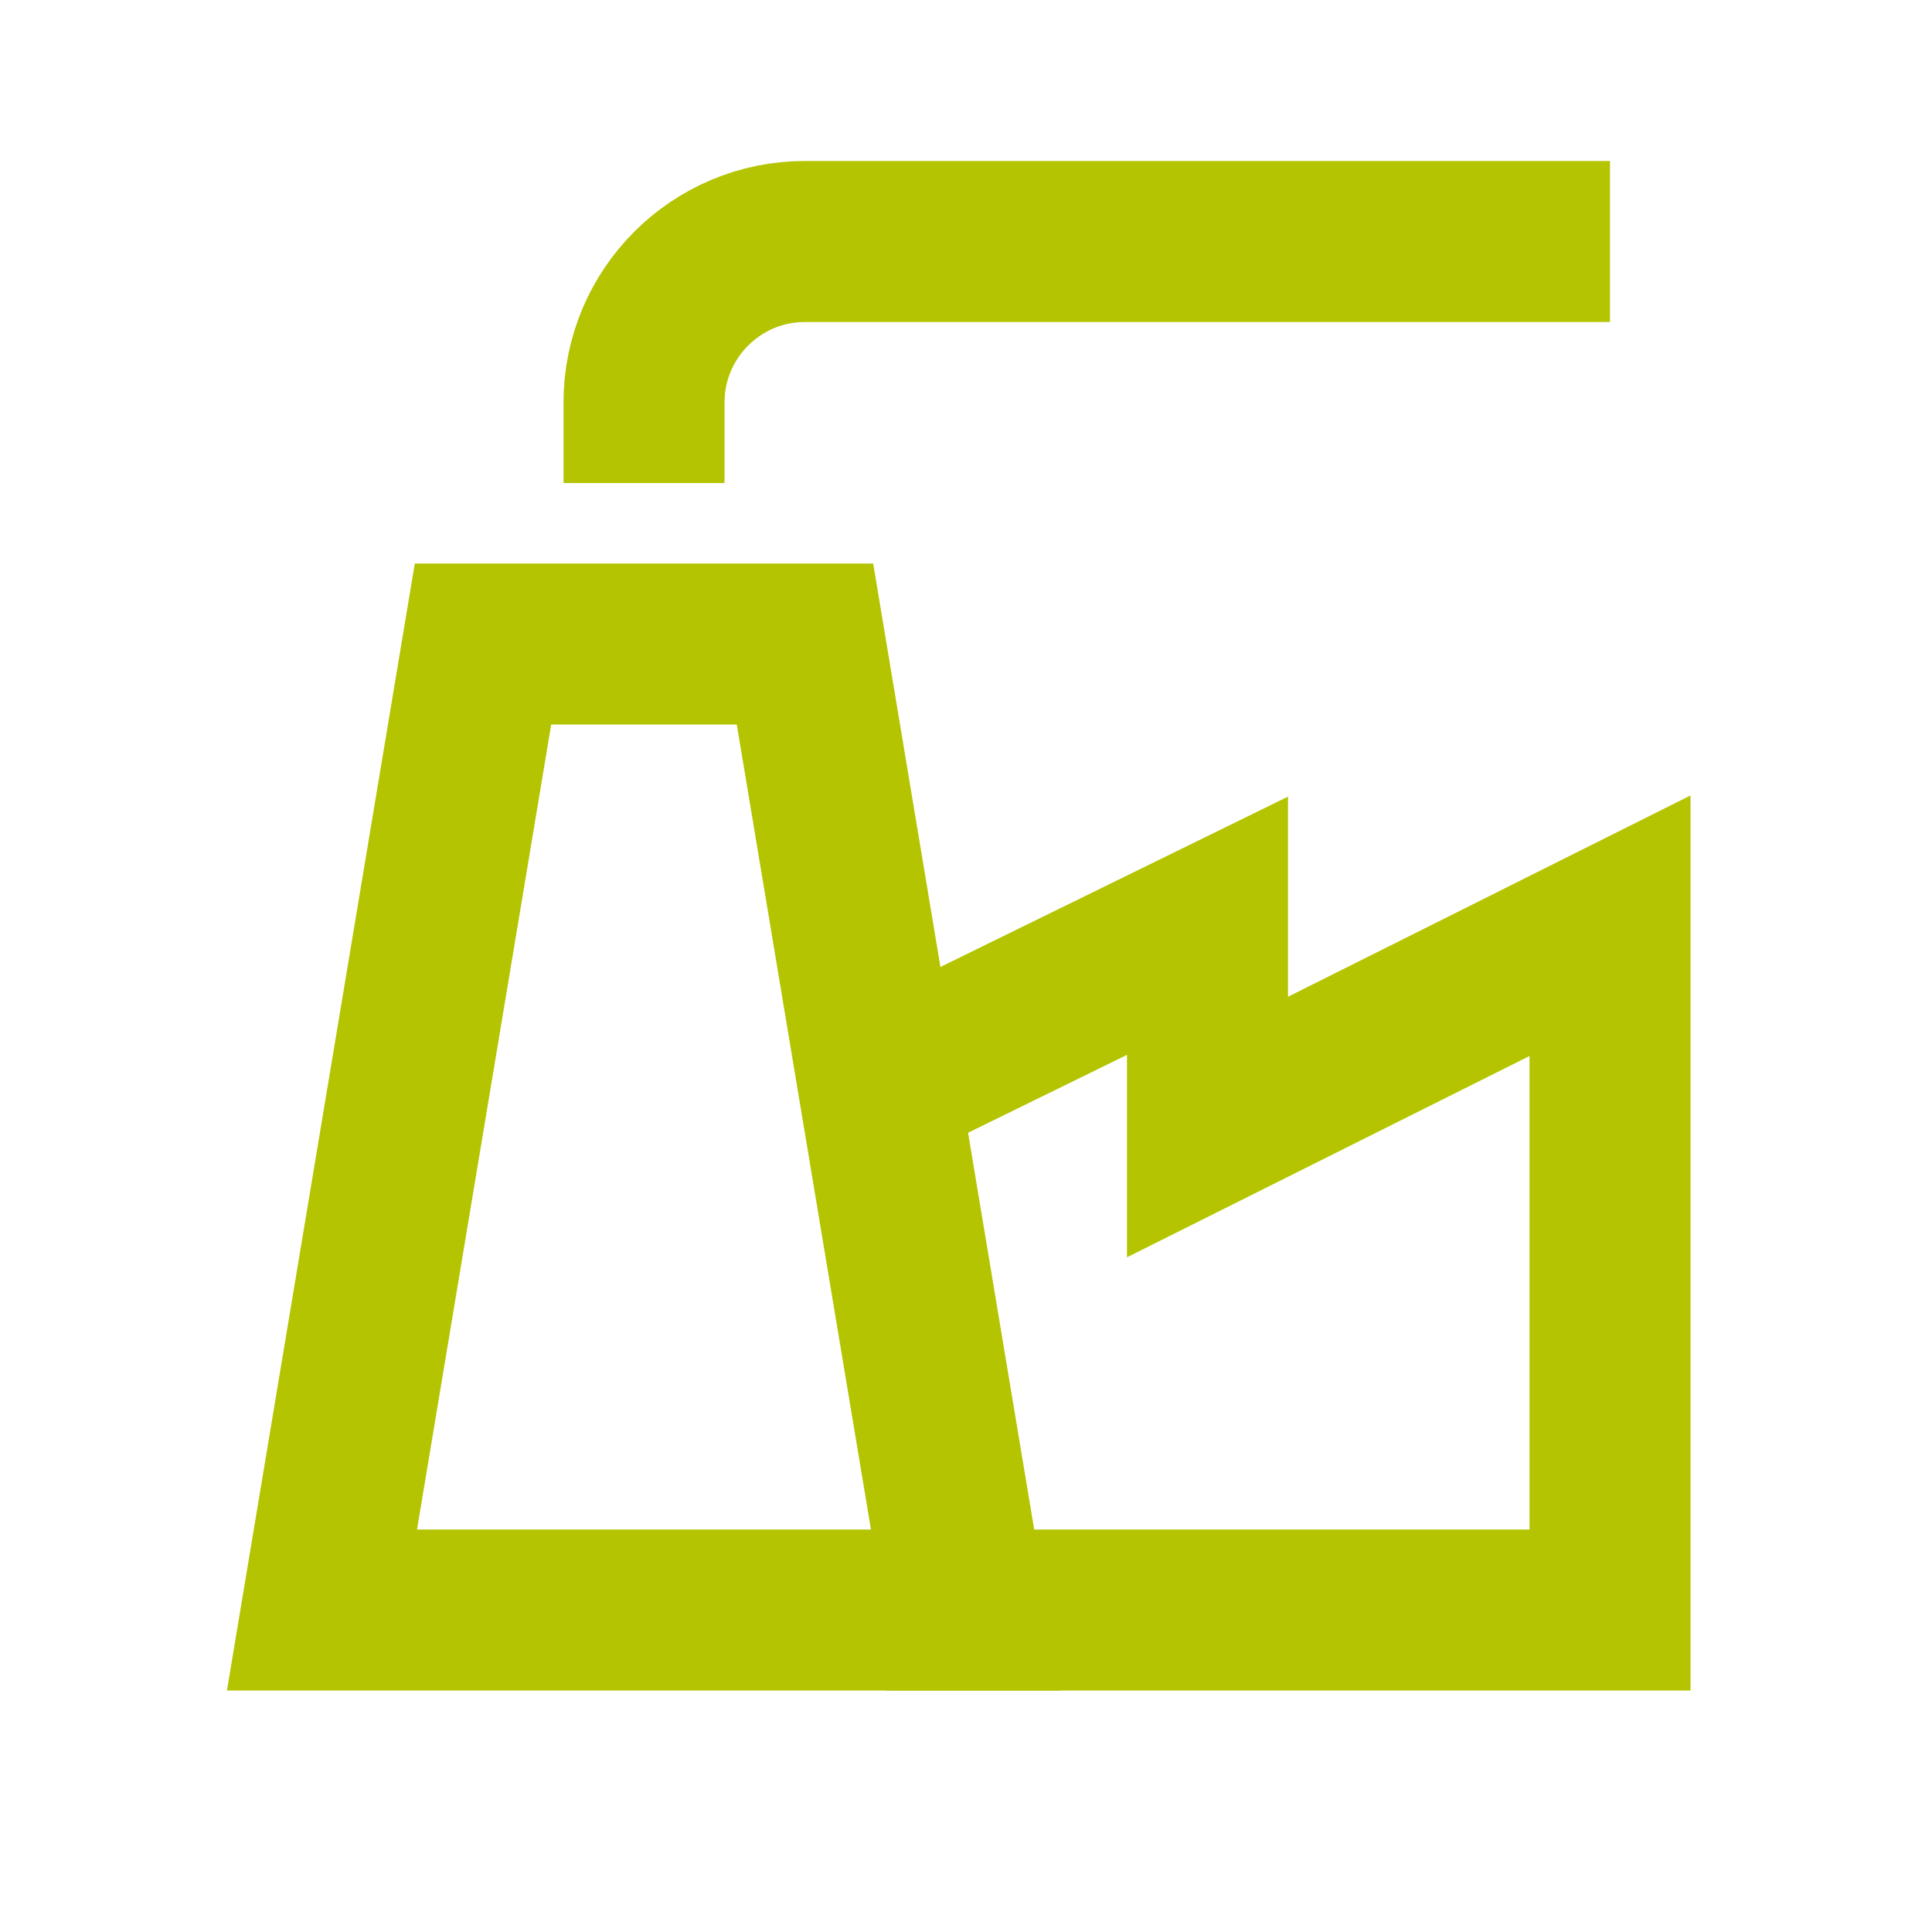 <svg width="32" height="32" viewBox="0 0 32 32" fill="none" xmlns="http://www.w3.org/2000/svg">
<path d="M8 10.667H13.333L16 26.667H5.333L8 10.667Z" stroke="#B4C400" stroke-width="2.667" stroke-linecap="square"/>
<path d="M25.333 4H13.333C11.861 4 10.667 5.194 10.667 6.667" stroke="#B4C400" stroke-width="2.667" stroke-linecap="square"/>
<path d="M15.238 17.667L20 15.333V18.667L26.667 15.333V26.667H16" stroke="#B4C400" stroke-width="2.667" stroke-linecap="square"/>
</svg>
